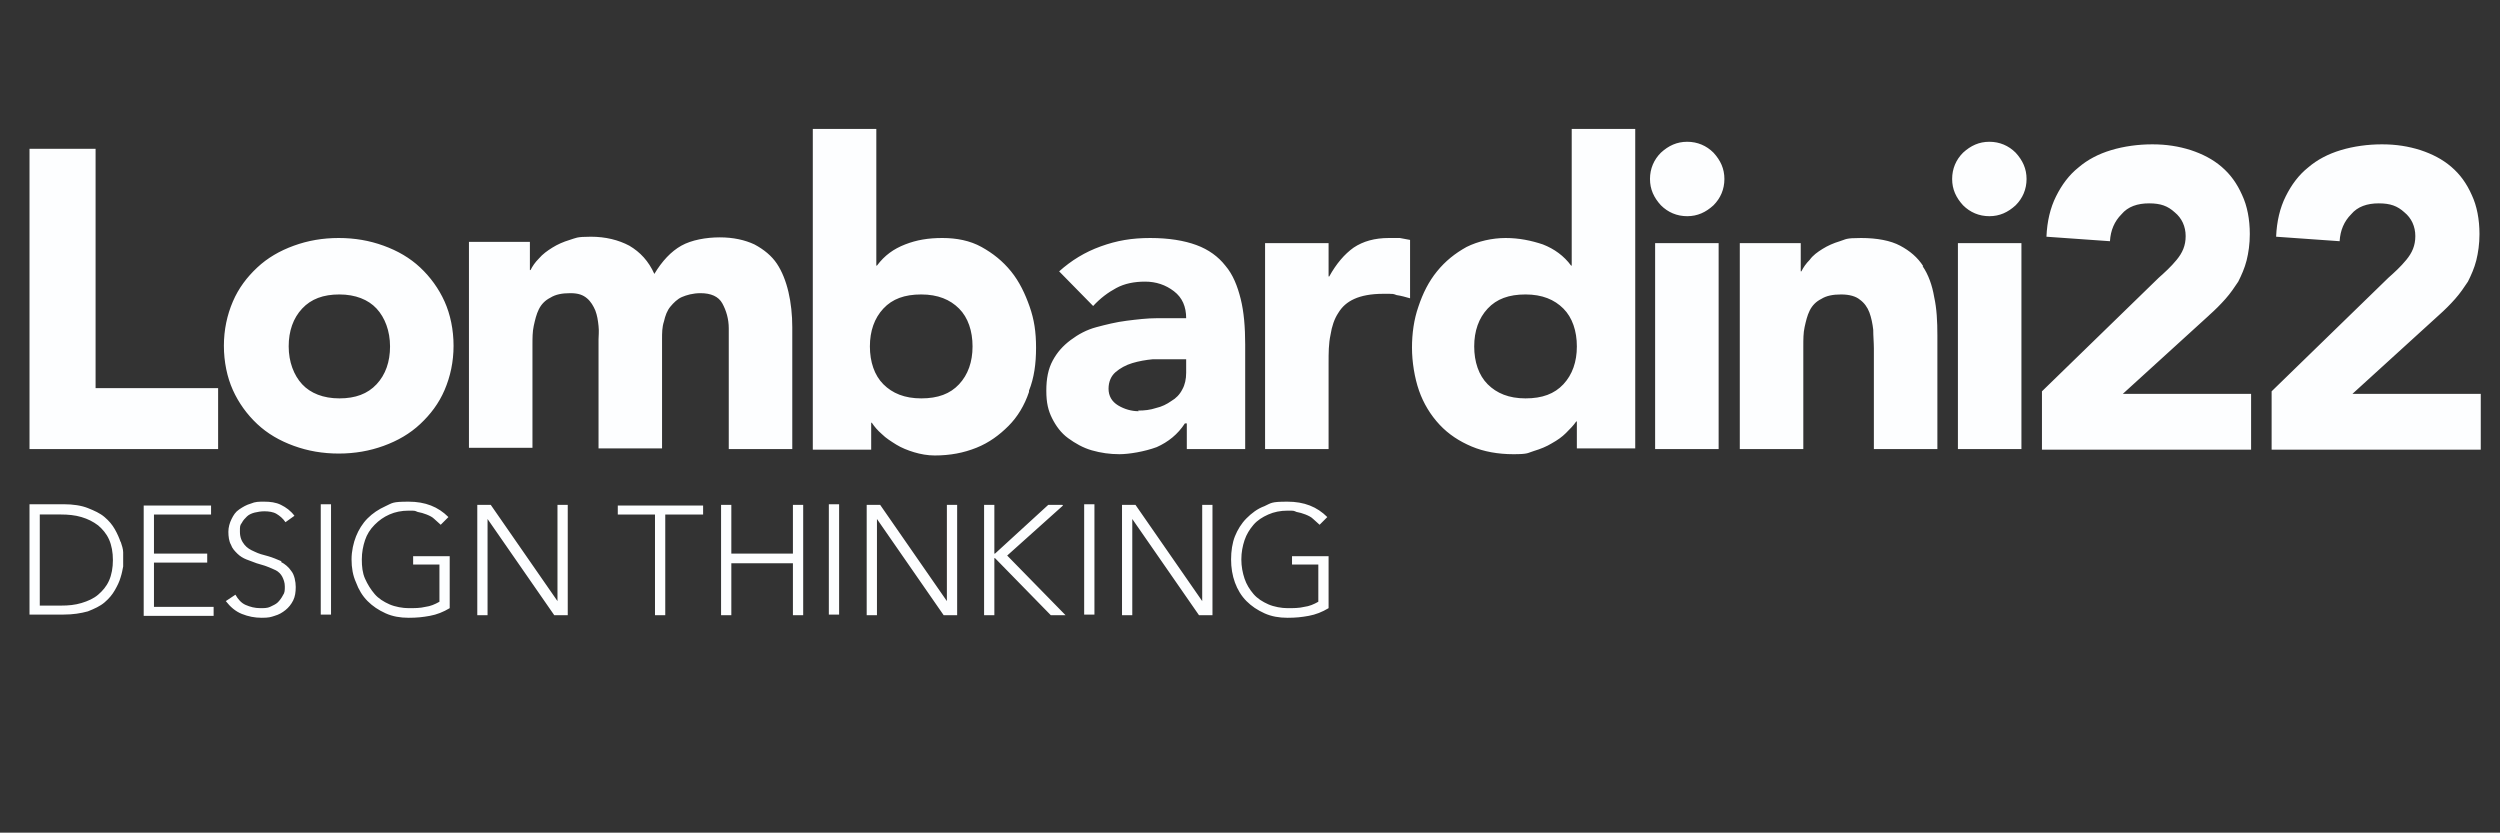 <?xml version="1.0" encoding="UTF-8"?>
<svg id="Livello_2" xmlns="http://www.w3.org/2000/svg" version="1.1" viewBox="0 0 389.7 129.8">
  <rect x="0" y="0" width="389.7" height="129.8" fill="#333333" stroke="none"/>
  <!-- Generator: Adobe Illustrator 29.8.1, SVG Export Plug-In . SVG Version: 2.1.1 Build 2)  -->
  <defs>
    <style>
      .st0 {
        fill: none;
      }

      .st1 {
        fill: #fdfeff;
      }
    </style>
  </defs>
  <g id="Testi">
    <path class="st1" d="M96.2,80.2h5.9v15.7h1.6v-15.7h5.9v-1.4h-13.3v1.4ZM86.9,93.7h0l-10.4-15h-2.1v17.2h1.6v-15h0l10.4,15h2.1v-17.2h-1.6v15ZM123.6,86.3h-9.6v-7.6h-1.6v17.2h1.6v-8.1h9.6v8.1h1.6v-17.2h-1.6v7.6ZM147.6,93.7h0l-10.4-15h-2.1v17.2h1.6v-15h0l10.4,15h2.1v-17.2h-1.6v15ZM129.2,95.8h1.6v-17.2h-1.6v17.2ZM18.8,84.5c-.2-.6-.5-1.3-.9-2-.4-.7-.9-1.3-1.6-1.9-.7-.6-1.6-1-2.6-1.4s-2.3-.6-3.8-.6h-5.3v17.2h5.3c1.5,0,2.7-.2,3.8-.5,1-.4,1.9-.8,2.6-1.4.7-.6,1.2-1.2,1.6-1.9.4-.7.7-1.3.9-2,.2-.6.3-1.2.4-1.7,0-.5,0-.9,0-1.1s0-.6,0-1.1-.2-1.1-.4-1.7ZM17,90.5c-.4.9-1,1.6-1.7,2.2-.7.6-1.6,1-2.6,1.3-1,.3-2,.4-3.2.4h-3.3v-14.2h3.3c1.1,0,2.2.1,3.2.4s1.8.7,2.6,1.3c.7.6,1.3,1.3,1.7,2.2s.6,2,.6,3.2-.2,2.3-.6,3.2ZM43.9,87.5c-.7-.3-1.4-.6-2.1-.8-.8-.2-1.5-.4-2.1-.7-.7-.3-1.2-.6-1.6-1.1-.4-.5-.7-1.1-.7-2s0-1,.3-1.4c.2-.4.5-.7.8-1,.3-.3.8-.5,1.2-.6s1-.2,1.5-.2c.7,0,1.4.1,1.9.4.5.3,1,.7,1.4,1.3l1.4-1c-.6-.8-1.3-1.3-2.1-1.7s-1.7-.5-2.6-.5-1.4,0-2.1.3c-.7.2-1.2.5-1.8.9s-.9.9-1.2,1.5c-.3.6-.5,1.3-.5,2s.1,1.5.4,2c.2.6.6,1,1,1.4.4.4.9.7,1.4.9.5.2,1.1.4,1.6.6.6.2,1.1.3,1.6.5s1,.4,1.4.6.8.6,1,1c.2.4.4.9.4,1.5s0,1-.3,1.4c-.2.4-.5.8-.8,1.1-.3.3-.8.5-1.2.7s-1,.2-1.5.2c-.9,0-1.6-.2-2.3-.5-.7-.3-1.2-.9-1.6-1.6l-1.5,1c.7.9,1.5,1.6,2.5,2,1,.4,2,.6,3.1.6s1.4-.1,2-.3c.7-.2,1.2-.5,1.7-.9.5-.4.9-.9,1.2-1.5.3-.6.4-1.3.4-2.1s-.2-1.9-.7-2.5c-.4-.6-1-1.1-1.6-1.4h0ZM14.9,23.2H4.6v46.8h29.4v-9.5H14.9V23.2ZM65.5,41.7c-1.6-1.5-3.5-2.6-5.7-3.4s-4.5-1.2-7-1.2-4.8.4-7,1.2c-2.2.8-4.1,1.9-5.7,3.4-1.6,1.5-2.9,3.2-3.8,5.3-.9,2.1-1.4,4.4-1.4,6.9s.5,4.9,1.4,6.9,2.2,3.8,3.8,5.3,3.5,2.6,5.7,3.4,4.5,1.2,7,1.2,4.8-.4,7-1.2,4.1-1.9,5.7-3.4c1.6-1.5,2.9-3.2,3.8-5.3.9-2.1,1.4-4.4,1.4-6.9s-.5-4.9-1.4-6.9-2.2-3.8-3.8-5.3ZM58.7,59.9c-1.4,1.5-3.3,2.2-5.8,2.2s-4.5-.8-5.8-2.2-2.1-3.5-2.1-5.9.7-4.4,2.1-5.9c1.4-1.5,3.3-2.2,5.8-2.2s4.5.8,5.8,2.2,2.1,3.5,2.1,5.9-.7,4.4-2.1,5.9ZM24,87.7h8.3v-1.4h-8.3v-6.1h8.9v-1.4h-10.5v17.2h10.9v-1.4h-9.3v-6.7h0ZM64.4,88h4.1v5.8c-.7.4-1.4.7-2.2.8-.8.2-1.7.2-2.6.2s-2.1-.2-3-.6-1.7-.9-2.3-1.6-1.1-1.5-1.5-2.4-.5-1.9-.5-3,.2-2.1.5-3c.3-.9.8-1.7,1.5-2.4s1.4-1.2,2.3-1.6,1.9-.6,3-.6.9,0,1.4.2c.5.1.9.2,1.4.4s.9.4,1.2.7.7.6,1,.9l1.2-1.2c-1.6-1.6-3.6-2.4-6.2-2.4s-2.5.2-3.6.7-2,1.1-2.8,1.9c-.8.8-1.4,1.8-1.8,2.8s-.7,2.3-.7,3.6.2,2.5.7,3.6c.4,1.1,1,2.1,1.8,2.9s1.7,1.4,2.8,1.9,2.3.7,3.6.7,2.2-.1,3.3-.3c1.1-.2,2.1-.6,3.1-1.2v-8.1h-5.7v1.4h0ZM50,95.8h1.6v-17.2h-1.6v17.2ZM113.6,51.3v18.7h9.9v-19c0-1.9-.2-3.8-.6-5.5-.4-1.7-1-3.2-1.8-4.4s-2-2.2-3.5-3c-1.5-.7-3.3-1.1-5.4-1.1s-4.4.4-6,1.3c-1.6.9-3,2.4-4.2,4.4-.9-2-2.2-3.4-3.9-4.4-1.7-.9-3.7-1.4-6-1.4s-2.3.2-3.3.5c-1,.3-1.9.7-2.7,1.2-.8.5-1.5,1-2.1,1.7-.6.6-1,1.2-1.3,1.8h-.1v-4.4h-9.5v32.1h9.9v-16c0-1.1,0-2.1.2-3s.4-1.8.8-2.6,1-1.4,1.8-1.8c.8-.5,1.8-.7,3.1-.7s2,.3,2.6.8c.6.5,1,1.2,1.3,1.9.3.8.4,1.5.5,2.4s0,1.5,0,2.1v17h9.9v-17c0-1,0-1.9.3-2.8.2-.9.5-1.7,1-2.3s1.1-1.2,1.8-1.5,1.7-.6,2.9-.6c1.6,0,2.8.5,3.4,1.6.6,1.1,1,2.4,1,3.9h0ZM299.8,41.5c-.9-1.4-2.1-2.4-3.6-3.2-1.5-.8-3.6-1.2-6.1-1.2s-2.3.2-3.3.5c-1,.3-1.9.7-2.7,1.2-.8.5-1.5,1-2,1.7-.6.6-1,1.2-1.3,1.8h-.1v-4.4h-9.5v32.1h9.9v-16c0-1.1,0-2.1.2-3s.4-1.8.8-2.6c.4-.8,1-1.4,1.8-1.8.8-.5,1.8-.7,3.1-.7s2.3.3,2.9.8c.7.5,1.2,1.2,1.5,2s.5,1.8.6,2.7c0,1,.1,2,.1,2.9v15.7h9.9v-17.7c0-2.2-.1-4.2-.5-6-.3-1.8-.9-3.5-1.8-4.8h0ZM263,22.1c-1.6,0-2.9.6-4.1,1.7-1.1,1.1-1.7,2.5-1.7,4.1s.6,2.9,1.7,4.1c1.1,1.1,2.5,1.7,4.1,1.7s2.9-.6,4.1-1.7c1.1-1.1,1.7-2.5,1.7-4.1s-.6-2.9-1.7-4.1c-1.1-1.1-2.5-1.7-4.1-1.7ZM305.2,70h9.9v-32.1h-9.9v32.1ZM344.4,49.1c.9-.8,1.7-1.6,2.5-2.5s1.4-1.8,2-2.7c.5-1,1-2.1,1.3-3.3s.5-2.6.5-4.1c0-2.3-.4-4.4-1.2-6.1-.8-1.8-1.8-3.2-3.2-4.4s-3-2-4.8-2.6c-1.9-.6-3.8-.9-6-.9s-4.4.3-6.4.9-3.7,1.5-5.1,2.7c-1.5,1.2-2.6,2.7-3.5,4.5s-1.4,3.9-1.5,6.3l9.9.7c.1-1.7.7-3.1,1.8-4.2,1-1.2,2.5-1.7,4.3-1.7s2.9.4,4,1.4c1.1.9,1.7,2.2,1.7,3.7s-.5,2.6-1.4,3.7c-.9,1.1-1.9,2-2.8,2.8l-18.2,17.7v9.1h32.6v-8.7h-20l13.4-12.2h0ZM310.1,22.1c-1.6,0-2.9.6-4.1,1.7-1.1,1.1-1.7,2.5-1.7,4.1s.6,2.9,1.7,4.1c1.1,1.1,2.5,1.7,4.1,1.7s2.9-.6,4.1-1.7c1.1-1.1,1.7-2.5,1.7-4.1s-.6-2.9-1.7-4.1c-1.1-1.1-2.5-1.7-4.1-1.7ZM366.8,61.3l13.4-12.2c.9-.8,1.7-1.6,2.5-2.5s1.4-1.8,2-2.7c.5-1,1-2.1,1.3-3.3s.5-2.6.5-4.1c0-2.3-.4-4.4-1.2-6.1-.8-1.8-1.8-3.2-3.2-4.4s-3-2-4.8-2.6c-1.9-.6-3.8-.9-6-.9s-4.4.3-6.4.9-3.7,1.5-5.1,2.7c-1.5,1.2-2.6,2.7-3.5,4.5s-1.4,3.9-1.5,6.3l9.9.7c.1-1.7.7-3.1,1.8-4.2,1-1.2,2.5-1.7,4.3-1.7s2.9.4,4,1.4c1.1.9,1.7,2.2,1.7,3.7s-.5,2.6-1.4,3.7c-.9,1.1-1.9,2-2.8,2.8l-18.2,17.7v9.1h32.6v-8.7h-20,0ZM258,70h9.9v-32.1h-9.9v32.1ZM165.6,78.7h-2.2l-8.3,7.6h-.1v-7.6h-1.6v17.2h1.6v-8.9h.1l8.7,8.9h2.3l-9.1-9.3,8.7-7.8h0ZM169,95.8h1.6v-17.2h-1.6v17.2ZM160.4,60.9c.8-2,1.1-4.2,1.1-6.7s-.3-4.4-1-6.4c-.7-2-1.6-3.9-2.9-5.5-1.3-1.6-2.8-2.8-4.6-3.8-1.8-1-3.9-1.4-6.1-1.4s-4,.3-5.8,1-3.2,1.7-4.4,3.3h-.1v-21.3h-9.9v50h9.1v-4.2h.1c.4.6.9,1.2,1.6,1.8.6.6,1.4,1.1,2.2,1.6s1.8.9,2.8,1.2c1,.3,2.1.5,3.2.5,2.4,0,4.5-.4,6.5-1.2s3.6-2,5-3.4,2.5-3.2,3.2-5.3h0ZM149.5,59.9c-1.4,1.5-3.3,2.2-5.9,2.2s-4.5-.8-5.9-2.2-2.1-3.5-2.1-5.9.7-4.4,2.1-5.9,3.3-2.2,5.9-2.2,4.5.8,5.9,2.2,2.1,3.5,2.1,5.9-.7,4.4-2.1,5.9ZM184.9,66h.1v4h9.1v-16.3c0-2.7-.2-5.1-.7-7.1s-1.2-3.8-2.4-5.2c-1.1-1.4-2.6-2.5-4.5-3.2-1.9-.7-4.3-1.1-7.2-1.1s-5.2.4-7.7,1.3-4.6,2.2-6.5,3.9l5.3,5.4c1.1-1.2,2.3-2.1,3.6-2.8,1.3-.7,2.8-1,4.5-1s3.2.5,4.5,1.5c1.3,1,1.9,2.4,1.9,4.2-1.4,0-2.9,0-4.5,0-1.6,0-3.2.2-4.8.4-1.6.2-3.2.6-4.7,1s-2.8,1.1-4,2-2.1,1.9-2.8,3.2c-.7,1.3-1,2.8-1,4.7s.3,3.1.9,4.3c.6,1.2,1.4,2.3,2.5,3.1,1.1.8,2.3,1.5,3.7,1.9,1.4.4,2.8.6,4.3.6s3.9-.4,5.8-1.1c1.8-.8,3.3-2,4.4-3.7h0ZM177.5,64.1c-1.1,0-2.2-.3-3.2-.9s-1.5-1.5-1.5-2.6.4-2,1.1-2.6c.7-.6,1.6-1.1,2.6-1.4,1-.3,2.1-.5,3.2-.6,1.1,0,2.1,0,2.8,0h2.4v2.1c0,1-.2,1.9-.6,2.6-.4.8-1,1.4-1.7,1.8-.7.5-1.5.9-2.4,1.1-.9.3-1.8.4-2.8.4h0ZM187.4,93.7h0l-10.4-15h-2.1v17.2h1.6v-15h0l10.4,15h2.1v-17.2h-1.6v15ZM216.5,37.1c-2.2,0-4,.5-5.5,1.5-1.4,1-2.7,2.5-3.8,4.5h-.1v-5.2h-9.9v32.1h9.9v-13.4c0-1.6,0-3,.3-4.4.2-1.3.6-2.5,1.2-3.4.6-1,1.4-1.7,2.5-2.2,1.1-.5,2.6-.8,4.5-.8s1.5,0,2.1.2c.7.1,1.4.3,2.1.5v-9.1c-.5-.1-1-.2-1.6-.3-.6,0-1.1,0-1.7,0h0ZM201.4,88h4.1v5.8c-.7.4-1.4.7-2.2.8-.8.2-1.7.2-2.6.2s-2.1-.2-3-.6c-.9-.4-1.7-.9-2.3-1.6-.6-.7-1.1-1.5-1.4-2.4s-.5-1.9-.5-3,.2-2.1.5-3c.3-.9.8-1.7,1.4-2.4.6-.7,1.4-1.2,2.3-1.6s1.9-.6,3-.6.9,0,1.4.2c.5.1.9.2,1.4.4s.9.4,1.2.7.7.6,1,.9l1.2-1.2c-1.6-1.6-3.6-2.4-6.2-2.4s-2.5.2-3.6.7c-1.1.4-2,1.1-2.8,1.9-.8.8-1.4,1.8-1.8,2.8s-.6,2.3-.6,3.6.2,2.5.6,3.6c.4,1.1,1,2.1,1.8,2.9.8.8,1.7,1.4,2.8,1.9s2.3.7,3.6.7,2.2-.1,3.3-.3c1.1-.2,2.1-.6,3.1-1.2v-8.1h-5.7v1.4h0ZM245,41.4h-.1c-1.1-1.5-2.6-2.6-4.4-3.3-1.8-.6-3.7-1-5.8-1s-4.3.5-6.1,1.4c-1.8,1-3.3,2.2-4.6,3.8-1.3,1.6-2.2,3.4-2.9,5.5-.7,2-1,4.2-1,6.4s.4,4.7,1.1,6.7,1.8,3.8,3.2,5.3,3.1,2.6,5,3.4c1.9.8,4.1,1.2,6.5,1.2s2.2-.2,3.2-.5c1-.3,2-.7,2.8-1.2.9-.5,1.6-1,2.2-1.6.6-.6,1.2-1.2,1.6-1.8h.1v4.2h9.1V20.1h-9.9v21.3h0ZM243.7,59.9c-1.4,1.5-3.3,2.2-5.9,2.2s-4.5-.8-5.9-2.2-2.1-3.5-2.1-5.9.7-4.4,2.1-5.9,3.3-2.2,5.9-2.2,4.5.8,5.9,2.2,2.1,3.5,2.1,5.9-.7,4.4-2.1,5.9Z"/>
    <rect class="st0" y="0" width="389.7" height="129.8"/>
  </g>
</svg>